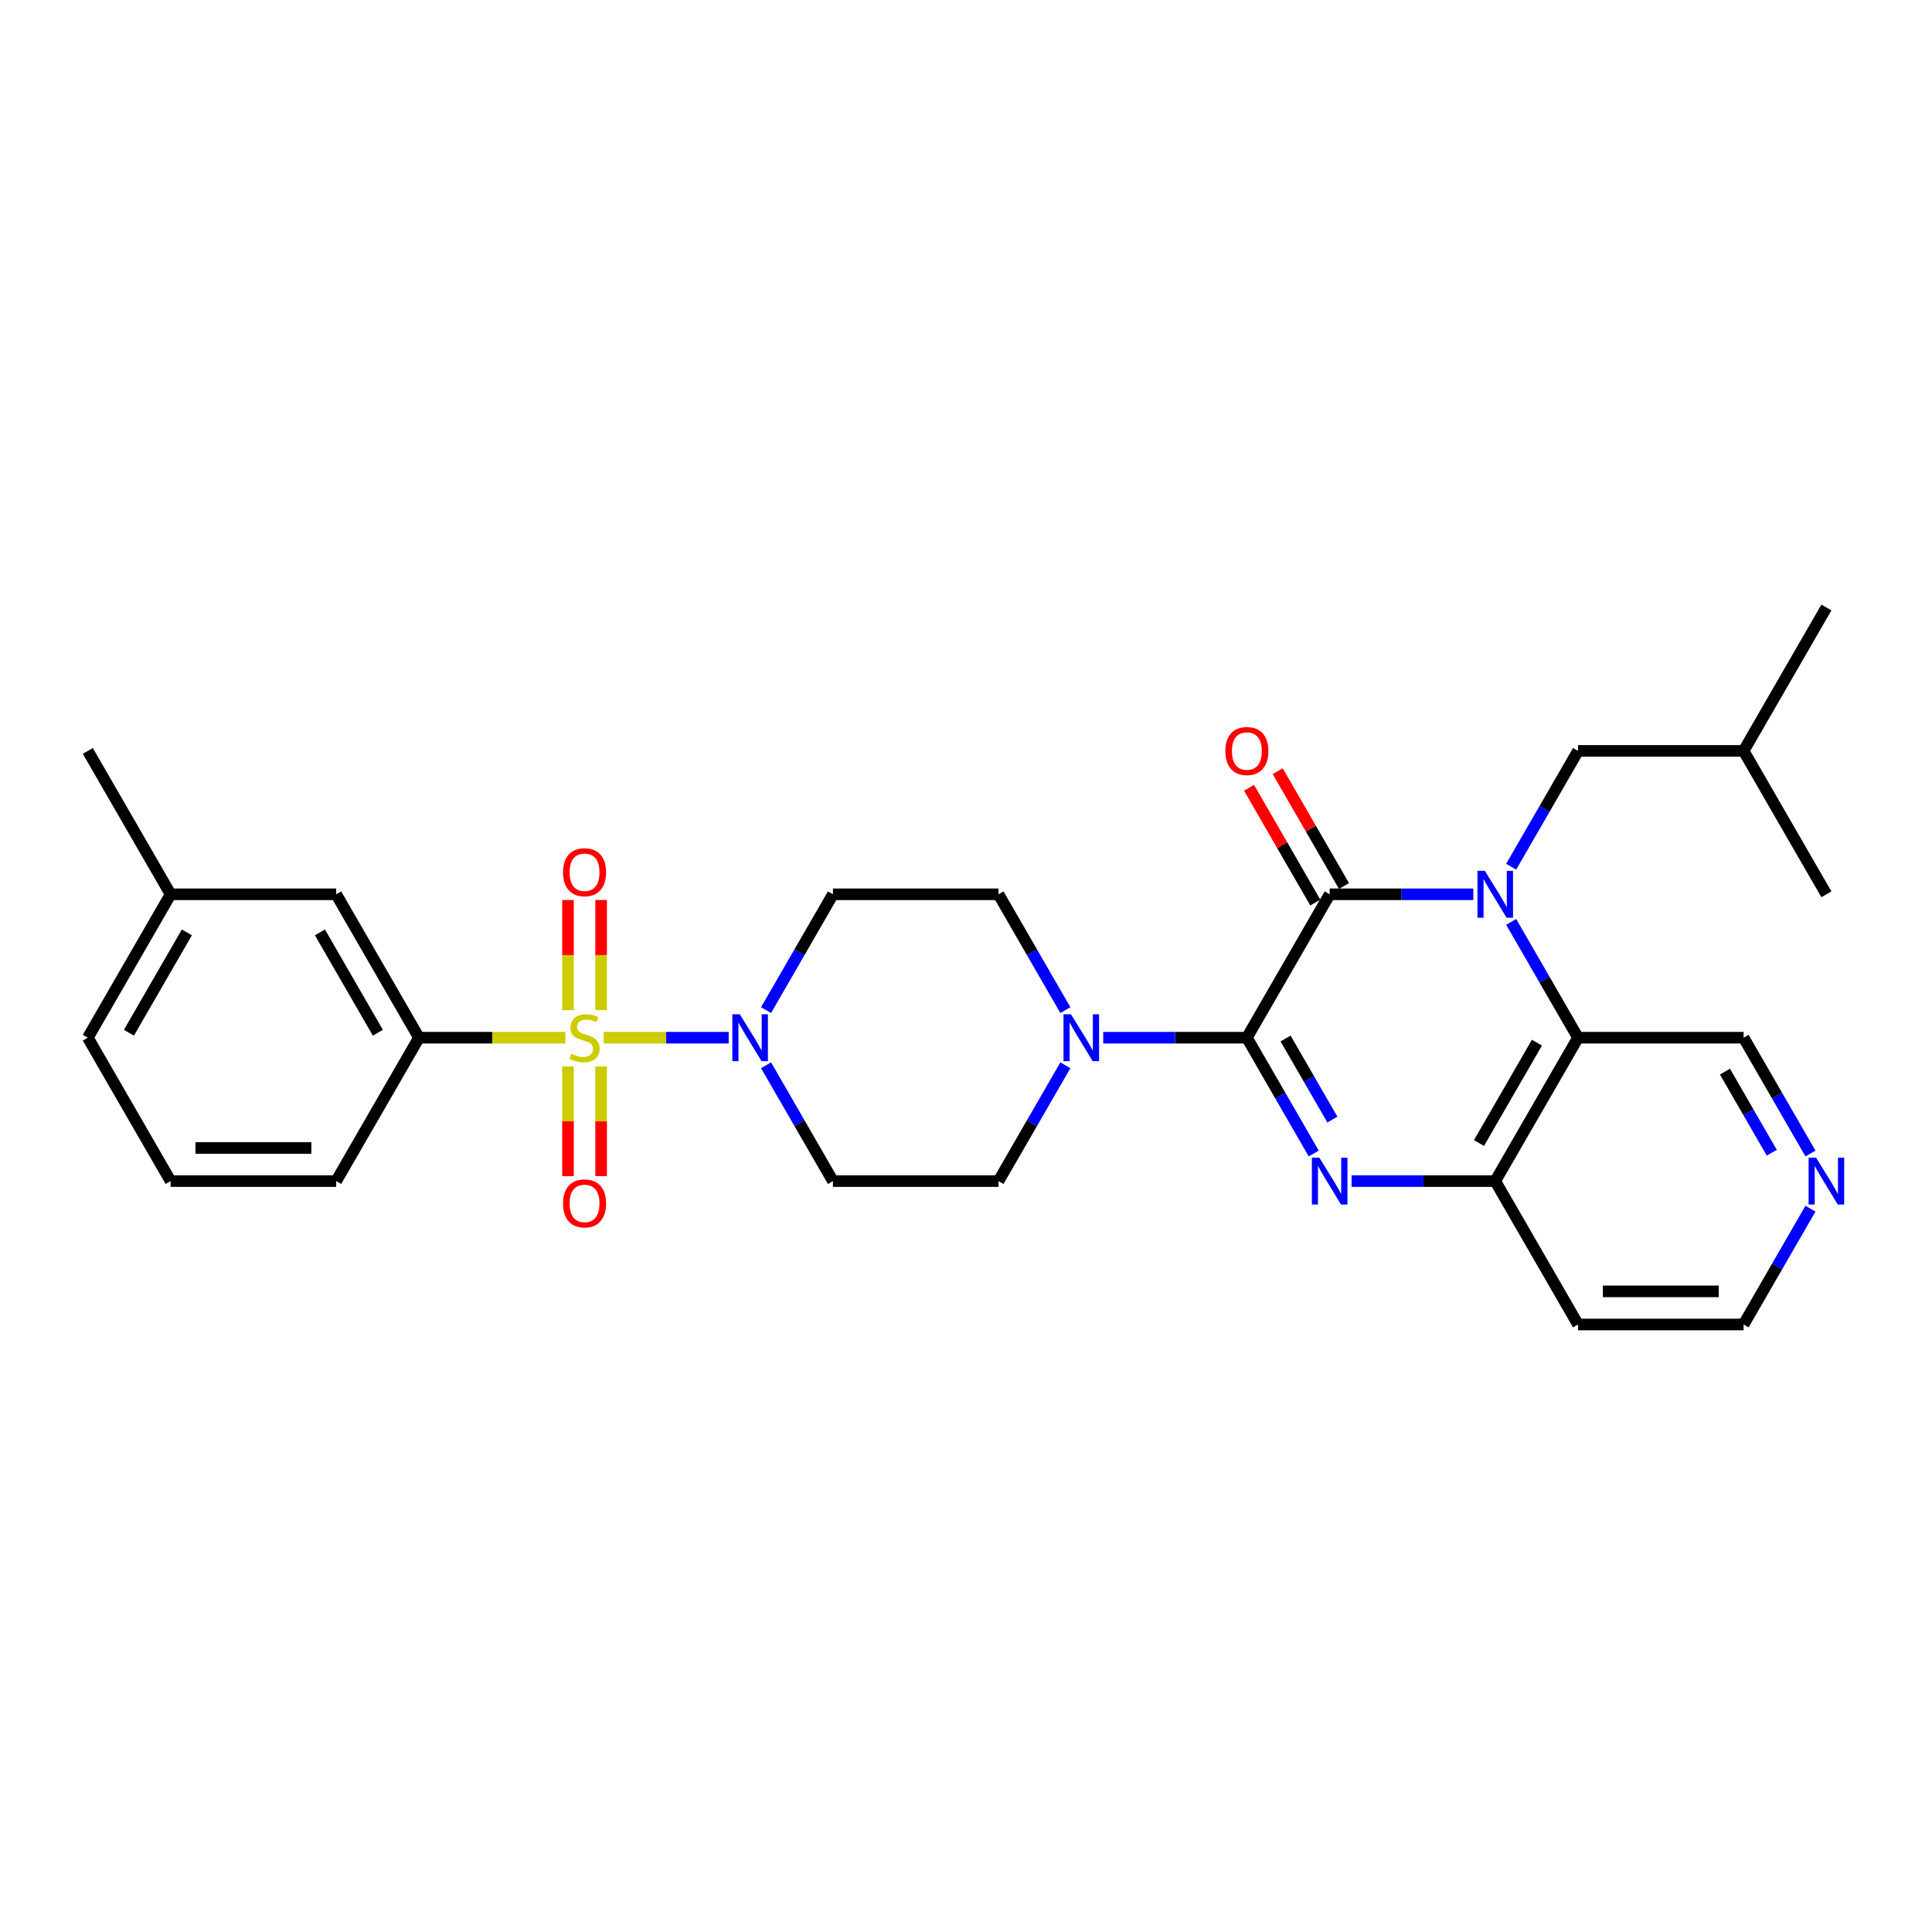 <?xml version='1.0' encoding='iso-8859-1'?>
<svg version='1.1' baseProfile='full'
              xmlns='http://www.w3.org/2000/svg'
                      xmlns:rdkit='http://www.rdkit.org/xml'
                      xmlns:xlink='http://www.w3.org/1999/xlink'
                  xml:space='preserve'
width='1000px' height='1000px' viewBox='0 0 1000 1000'>
<!-- END OF HEADER -->
<rect style='opacity:1.0;fill:#FFFFFF;stroke:none' width='1000' height='1000' x='0' y='0'> </rect>
<path class='bond-4' d='M 312.489,537.111 L 344.829,537.111' style='fill:none;fill-rule:evenodd;stroke:#CCCC00;stroke-width:6px;stroke-linecap:butt;stroke-linejoin:miter;stroke-opacity:1' />
<path class='bond-4' d='M 344.829,537.111 L 377.169,537.111' style='fill:none;fill-rule:evenodd;stroke:#0000FF;stroke-width:6px;stroke-linecap:butt;stroke-linejoin:miter;stroke-opacity:1' />
<path class='bond-8' d='M 292.64,537.111 L 254.751,537.111' style='fill:none;fill-rule:evenodd;stroke:#CCCC00;stroke-width:6px;stroke-linecap:butt;stroke-linejoin:miter;stroke-opacity:1' />
<path class='bond-8' d='M 254.751,537.111 L 216.861,537.111' style='fill:none;fill-rule:evenodd;stroke:#000000;stroke-width:6px;stroke-linecap:butt;stroke-linejoin:miter;stroke-opacity:1' />
<path class='bond-9' d='M 293.995,552.006 L 293.995,580.389' style='fill:none;fill-rule:evenodd;stroke:#CCCC00;stroke-width:6px;stroke-linecap:butt;stroke-linejoin:miter;stroke-opacity:1' />
<path class='bond-9' d='M 293.995,580.389 L 293.995,608.771' style='fill:none;fill-rule:evenodd;stroke:#FF0000;stroke-width:6px;stroke-linecap:butt;stroke-linejoin:miter;stroke-opacity:1' />
<path class='bond-9' d='M 311.135,552.006 L 311.135,580.389' style='fill:none;fill-rule:evenodd;stroke:#CCCC00;stroke-width:6px;stroke-linecap:butt;stroke-linejoin:miter;stroke-opacity:1' />
<path class='bond-9' d='M 311.135,580.389 L 311.135,608.771' style='fill:none;fill-rule:evenodd;stroke:#FF0000;stroke-width:6px;stroke-linecap:butt;stroke-linejoin:miter;stroke-opacity:1' />
<path class='bond-10' d='M 311.135,522.867 L 311.135,494.355' style='fill:none;fill-rule:evenodd;stroke:#CCCC00;stroke-width:6px;stroke-linecap:butt;stroke-linejoin:miter;stroke-opacity:1' />
<path class='bond-10' d='M 311.135,494.355 L 311.135,465.844' style='fill:none;fill-rule:evenodd;stroke:#FF0000;stroke-width:6px;stroke-linecap:butt;stroke-linejoin:miter;stroke-opacity:1' />
<path class='bond-10' d='M 293.995,522.867 L 293.995,494.355' style='fill:none;fill-rule:evenodd;stroke:#CCCC00;stroke-width:6px;stroke-linecap:butt;stroke-linejoin:miter;stroke-opacity:1' />
<path class='bond-10' d='M 293.995,494.355 L 293.995,465.844' style='fill:none;fill-rule:evenodd;stroke:#FF0000;stroke-width:6px;stroke-linecap:butt;stroke-linejoin:miter;stroke-opacity:1' />
<path class='bond-0' d='M 762.587,462.889 L 725.409,462.889' style='fill:none;fill-rule:evenodd;stroke:#0000FF;stroke-width:6px;stroke-linecap:butt;stroke-linejoin:miter;stroke-opacity:1' />
<path class='bond-0' d='M 725.409,462.889 L 688.231,462.889' style='fill:none;fill-rule:evenodd;stroke:#000000;stroke-width:6px;stroke-linecap:butt;stroke-linejoin:miter;stroke-opacity:1' />
<path class='bond-13' d='M 782.177,448.611 L 799.482,418.64' style='fill:none;fill-rule:evenodd;stroke:#0000FF;stroke-width:6px;stroke-linecap:butt;stroke-linejoin:miter;stroke-opacity:1' />
<path class='bond-13' d='M 799.482,418.64 L 816.786,388.668' style='fill:none;fill-rule:evenodd;stroke:#000000;stroke-width:6px;stroke-linecap:butt;stroke-linejoin:miter;stroke-opacity:1' />
<path class='bond-32' d='M 782.177,477.168 L 799.482,507.139' style='fill:none;fill-rule:evenodd;stroke:#0000FF;stroke-width:6px;stroke-linecap:butt;stroke-linejoin:miter;stroke-opacity:1' />
<path class='bond-32' d='M 799.482,507.139 L 816.786,537.111' style='fill:none;fill-rule:evenodd;stroke:#000000;stroke-width:6px;stroke-linecap:butt;stroke-linejoin:miter;stroke-opacity:1' />
<path class='bond-1' d='M 645.379,537.111 L 608.201,537.111' style='fill:none;fill-rule:evenodd;stroke:#000000;stroke-width:6px;stroke-linecap:butt;stroke-linejoin:miter;stroke-opacity:1' />
<path class='bond-1' d='M 608.201,537.111 L 571.022,537.111' style='fill:none;fill-rule:evenodd;stroke:#0000FF;stroke-width:6px;stroke-linecap:butt;stroke-linejoin:miter;stroke-opacity:1' />
<path class='bond-2' d='M 645.379,537.111 L 688.231,462.889' style='fill:none;fill-rule:evenodd;stroke:#000000;stroke-width:6px;stroke-linecap:butt;stroke-linejoin:miter;stroke-opacity:1' />
<path class='bond-3' d='M 645.379,537.111 L 662.683,567.082' style='fill:none;fill-rule:evenodd;stroke:#000000;stroke-width:6px;stroke-linecap:butt;stroke-linejoin:miter;stroke-opacity:1' />
<path class='bond-3' d='M 662.683,567.082 L 679.987,597.054' style='fill:none;fill-rule:evenodd;stroke:#0000FF;stroke-width:6px;stroke-linecap:butt;stroke-linejoin:miter;stroke-opacity:1' />
<path class='bond-3' d='M 665.414,537.532 L 677.527,558.512' style='fill:none;fill-rule:evenodd;stroke:#000000;stroke-width:6px;stroke-linecap:butt;stroke-linejoin:miter;stroke-opacity:1' />
<path class='bond-3' d='M 677.527,558.512 L 689.64,579.492' style='fill:none;fill-rule:evenodd;stroke:#0000FF;stroke-width:6px;stroke-linecap:butt;stroke-linejoin:miter;stroke-opacity:1' />
<path class='bond-14' d='M 695.653,458.604 L 678.497,428.89' style='fill:none;fill-rule:evenodd;stroke:#000000;stroke-width:6px;stroke-linecap:butt;stroke-linejoin:miter;stroke-opacity:1' />
<path class='bond-14' d='M 678.497,428.89 L 661.341,399.175' style='fill:none;fill-rule:evenodd;stroke:#FF0000;stroke-width:6px;stroke-linecap:butt;stroke-linejoin:miter;stroke-opacity:1' />
<path class='bond-14' d='M 680.808,467.174 L 663.653,437.46' style='fill:none;fill-rule:evenodd;stroke:#000000;stroke-width:6px;stroke-linecap:butt;stroke-linejoin:miter;stroke-opacity:1' />
<path class='bond-14' d='M 663.653,437.46 L 646.497,407.746' style='fill:none;fill-rule:evenodd;stroke:#FF0000;stroke-width:6px;stroke-linecap:butt;stroke-linejoin:miter;stroke-opacity:1' />
<path class='bond-7' d='M 699.578,611.332 L 736.756,611.332' style='fill:none;fill-rule:evenodd;stroke:#0000FF;stroke-width:6px;stroke-linecap:butt;stroke-linejoin:miter;stroke-opacity:1' />
<path class='bond-7' d='M 736.756,611.332 L 773.934,611.332' style='fill:none;fill-rule:evenodd;stroke:#000000;stroke-width:6px;stroke-linecap:butt;stroke-linejoin:miter;stroke-opacity:1' />
<path class='bond-11' d='M 396.512,551.389 L 413.816,581.36' style='fill:none;fill-rule:evenodd;stroke:#0000FF;stroke-width:6px;stroke-linecap:butt;stroke-linejoin:miter;stroke-opacity:1' />
<path class='bond-11' d='M 413.816,581.36 L 431.12,611.332' style='fill:none;fill-rule:evenodd;stroke:#000000;stroke-width:6px;stroke-linecap:butt;stroke-linejoin:miter;stroke-opacity:1' />
<path class='bond-12' d='M 396.512,522.832 L 413.816,492.861' style='fill:none;fill-rule:evenodd;stroke:#0000FF;stroke-width:6px;stroke-linecap:butt;stroke-linejoin:miter;stroke-opacity:1' />
<path class='bond-12' d='M 413.816,492.861 L 431.12,462.889' style='fill:none;fill-rule:evenodd;stroke:#000000;stroke-width:6px;stroke-linecap:butt;stroke-linejoin:miter;stroke-opacity:1' />
<path class='bond-5' d='M 816.786,537.111 L 773.934,611.332' style='fill:none;fill-rule:evenodd;stroke:#000000;stroke-width:6px;stroke-linecap:butt;stroke-linejoin:miter;stroke-opacity:1' />
<path class='bond-5' d='M 795.514,539.674 L 765.517,591.629' style='fill:none;fill-rule:evenodd;stroke:#000000;stroke-width:6px;stroke-linecap:butt;stroke-linejoin:miter;stroke-opacity:1' />
<path class='bond-20' d='M 816.786,537.111 L 902.489,537.111' style='fill:none;fill-rule:evenodd;stroke:#000000;stroke-width:6px;stroke-linecap:butt;stroke-linejoin:miter;stroke-opacity:1' />
<path class='bond-6' d='M 551.432,522.832 L 534.128,492.861' style='fill:none;fill-rule:evenodd;stroke:#0000FF;stroke-width:6px;stroke-linecap:butt;stroke-linejoin:miter;stroke-opacity:1' />
<path class='bond-6' d='M 534.128,492.861 L 516.824,462.889' style='fill:none;fill-rule:evenodd;stroke:#000000;stroke-width:6px;stroke-linecap:butt;stroke-linejoin:miter;stroke-opacity:1' />
<path class='bond-30' d='M 551.432,551.389 L 534.128,581.36' style='fill:none;fill-rule:evenodd;stroke:#0000FF;stroke-width:6px;stroke-linecap:butt;stroke-linejoin:miter;stroke-opacity:1' />
<path class='bond-30' d='M 534.128,581.36 L 516.824,611.332' style='fill:none;fill-rule:evenodd;stroke:#000000;stroke-width:6px;stroke-linecap:butt;stroke-linejoin:miter;stroke-opacity:1' />
<path class='bond-19' d='M 773.934,611.332 L 816.786,685.553' style='fill:none;fill-rule:evenodd;stroke:#000000;stroke-width:6px;stroke-linecap:butt;stroke-linejoin:miter;stroke-opacity:1' />
<path class='bond-17' d='M 216.861,537.111 L 174.01,462.889' style='fill:none;fill-rule:evenodd;stroke:#000000;stroke-width:6px;stroke-linecap:butt;stroke-linejoin:miter;stroke-opacity:1' />
<path class='bond-17' d='M 195.589,534.548 L 165.593,482.593' style='fill:none;fill-rule:evenodd;stroke:#000000;stroke-width:6px;stroke-linecap:butt;stroke-linejoin:miter;stroke-opacity:1' />
<path class='bond-22' d='M 216.861,537.111 L 174.01,611.332' style='fill:none;fill-rule:evenodd;stroke:#000000;stroke-width:6px;stroke-linecap:butt;stroke-linejoin:miter;stroke-opacity:1' />
<path class='bond-16' d='M 431.12,611.332 L 516.824,611.332' style='fill:none;fill-rule:evenodd;stroke:#000000;stroke-width:6px;stroke-linecap:butt;stroke-linejoin:miter;stroke-opacity:1' />
<path class='bond-15' d='M 431.12,462.889 L 516.824,462.889' style='fill:none;fill-rule:evenodd;stroke:#000000;stroke-width:6px;stroke-linecap:butt;stroke-linejoin:miter;stroke-opacity:1' />
<path class='bond-24' d='M 816.786,388.668 L 902.489,388.668' style='fill:none;fill-rule:evenodd;stroke:#000000;stroke-width:6px;stroke-linecap:butt;stroke-linejoin:miter;stroke-opacity:1' />
<path class='bond-21' d='M 174.01,462.889 L 88.306,462.889' style='fill:none;fill-rule:evenodd;stroke:#000000;stroke-width:6px;stroke-linecap:butt;stroke-linejoin:miter;stroke-opacity:1' />
<path class='bond-18' d='M 937.097,625.61 L 919.793,655.582' style='fill:none;fill-rule:evenodd;stroke:#0000FF;stroke-width:6px;stroke-linecap:butt;stroke-linejoin:miter;stroke-opacity:1' />
<path class='bond-18' d='M 919.793,655.582 L 902.489,685.553' style='fill:none;fill-rule:evenodd;stroke:#000000;stroke-width:6px;stroke-linecap:butt;stroke-linejoin:miter;stroke-opacity:1' />
<path class='bond-33' d='M 937.097,597.054 L 919.793,567.082' style='fill:none;fill-rule:evenodd;stroke:#0000FF;stroke-width:6px;stroke-linecap:butt;stroke-linejoin:miter;stroke-opacity:1' />
<path class='bond-33' d='M 919.793,567.082 L 902.489,537.111' style='fill:none;fill-rule:evenodd;stroke:#000000;stroke-width:6px;stroke-linecap:butt;stroke-linejoin:miter;stroke-opacity:1' />
<path class='bond-33' d='M 917.062,596.633 L 904.949,575.653' style='fill:none;fill-rule:evenodd;stroke:#0000FF;stroke-width:6px;stroke-linecap:butt;stroke-linejoin:miter;stroke-opacity:1' />
<path class='bond-33' d='M 904.949,575.653 L 892.836,554.673' style='fill:none;fill-rule:evenodd;stroke:#000000;stroke-width:6px;stroke-linecap:butt;stroke-linejoin:miter;stroke-opacity:1' />
<path class='bond-23' d='M 816.786,685.553 L 902.489,685.553' style='fill:none;fill-rule:evenodd;stroke:#000000;stroke-width:6px;stroke-linecap:butt;stroke-linejoin:miter;stroke-opacity:1' />
<path class='bond-23' d='M 829.641,668.413 L 889.634,668.413' style='fill:none;fill-rule:evenodd;stroke:#000000;stroke-width:6px;stroke-linecap:butt;stroke-linejoin:miter;stroke-opacity:1' />
<path class='bond-27' d='M 88.306,462.889 L 45.455,388.668' style='fill:none;fill-rule:evenodd;stroke:#000000;stroke-width:6px;stroke-linecap:butt;stroke-linejoin:miter;stroke-opacity:1' />
<path class='bond-31' d='M 88.306,462.889 L 45.455,537.111' style='fill:none;fill-rule:evenodd;stroke:#000000;stroke-width:6px;stroke-linecap:butt;stroke-linejoin:miter;stroke-opacity:1' />
<path class='bond-31' d='M 96.723,482.593 L 66.727,534.548' style='fill:none;fill-rule:evenodd;stroke:#000000;stroke-width:6px;stroke-linecap:butt;stroke-linejoin:miter;stroke-opacity:1' />
<path class='bond-25' d='M 174.01,611.332 L 88.306,611.332' style='fill:none;fill-rule:evenodd;stroke:#000000;stroke-width:6px;stroke-linecap:butt;stroke-linejoin:miter;stroke-opacity:1' />
<path class='bond-25' d='M 161.154,594.191 L 101.162,594.191' style='fill:none;fill-rule:evenodd;stroke:#000000;stroke-width:6px;stroke-linecap:butt;stroke-linejoin:miter;stroke-opacity:1' />
<path class='bond-28' d='M 902.489,388.668 L 945.341,314.447' style='fill:none;fill-rule:evenodd;stroke:#000000;stroke-width:6px;stroke-linecap:butt;stroke-linejoin:miter;stroke-opacity:1' />
<path class='bond-29' d='M 902.489,388.668 L 945.341,462.889' style='fill:none;fill-rule:evenodd;stroke:#000000;stroke-width:6px;stroke-linecap:butt;stroke-linejoin:miter;stroke-opacity:1' />
<path class='bond-26' d='M 88.306,611.332 L 45.455,537.111' style='fill:none;fill-rule:evenodd;stroke:#000000;stroke-width:6px;stroke-linecap:butt;stroke-linejoin:miter;stroke-opacity:1' />
<path  class='atom-0' d='M 295.709 545.441
Q 295.983 545.544, 297.114 546.024
Q 298.245 546.504, 299.48 546.812
Q 300.748 547.087, 301.982 547.087
Q 304.279 547.087, 305.616 545.99
Q 306.953 544.858, 306.953 542.904
Q 306.953 541.567, 306.267 540.745
Q 305.616 539.922, 304.588 539.476
Q 303.559 539.03, 301.845 538.516
Q 299.685 537.865, 298.383 537.248
Q 297.114 536.631, 296.189 535.328
Q 295.297 534.025, 295.297 531.831
Q 295.297 528.78, 297.354 526.895
Q 299.445 525.009, 303.559 525.009
Q 306.37 525.009, 309.558 526.346
L 308.77 528.986
Q 305.856 527.786, 303.662 527.786
Q 301.297 527.786, 299.994 528.78
Q 298.691 529.74, 298.725 531.42
Q 298.725 532.723, 299.377 533.511
Q 300.062 534.3, 301.022 534.745
Q 302.016 535.191, 303.662 535.705
Q 305.856 536.391, 307.159 537.076
Q 308.461 537.762, 309.387 539.168
Q 310.347 540.539, 310.347 542.904
Q 310.347 546.264, 308.084 548.081
Q 305.856 549.863, 302.119 549.863
Q 299.96 549.863, 298.314 549.383
Q 296.703 548.938, 294.783 548.149
L 295.709 545.441
' fill='#CCCC00'/>
<path  class='atom-1' d='M 768.569 450.754
L 776.522 463.609
Q 777.311 464.878, 778.579 467.174
Q 779.848 469.471, 779.916 469.608
L 779.916 450.754
L 783.139 450.754
L 783.139 475.025
L 779.813 475.025
L 771.277 460.97
Q 770.283 459.324, 769.22 457.439
Q 768.192 455.553, 767.883 454.97
L 767.883 475.025
L 764.729 475.025
L 764.729 450.754
L 768.569 450.754
' fill='#0000FF'/>
<path  class='atom-4' d='M 682.865 599.196
L 690.819 612.052
Q 691.607 613.32, 692.876 615.617
Q 694.144 617.914, 694.213 618.051
L 694.213 599.196
L 697.435 599.196
L 697.435 623.468
L 694.11 623.468
L 685.574 609.412
Q 684.58 607.767, 683.517 605.881
Q 682.488 603.996, 682.18 603.413
L 682.18 623.468
L 679.026 623.468
L 679.026 599.196
L 682.865 599.196
' fill='#0000FF'/>
<path  class='atom-5' d='M 382.903 524.975
L 390.857 537.831
Q 391.645 539.099, 392.914 541.396
Q 394.182 543.693, 394.25 543.83
L 394.25 524.975
L 397.473 524.975
L 397.473 549.246
L 394.148 549.246
L 385.612 535.191
Q 384.617 533.545, 383.555 531.66
Q 382.526 529.774, 382.218 529.192
L 382.218 549.246
L 379.064 549.246
L 379.064 524.975
L 382.903 524.975
' fill='#0000FF'/>
<path  class='atom-7' d='M 554.31 524.975
L 562.264 537.831
Q 563.052 539.099, 564.32 541.396
Q 565.589 543.693, 565.657 543.83
L 565.657 524.975
L 568.88 524.975
L 568.88 549.246
L 565.555 549.246
L 557.019 535.191
Q 556.024 533.545, 554.962 531.66
Q 553.933 529.774, 553.625 529.192
L 553.625 549.246
L 550.471 549.246
L 550.471 524.975
L 554.31 524.975
' fill='#0000FF'/>
<path  class='atom-10' d='M 291.423 622.883
Q 291.423 617.055, 294.303 613.798
Q 297.183 610.541, 302.565 610.541
Q 307.947 610.541, 310.827 613.798
Q 313.706 617.055, 313.706 622.883
Q 313.706 628.779, 310.792 632.139
Q 307.879 635.464, 302.565 635.464
Q 297.217 635.464, 294.303 632.139
Q 291.423 628.813, 291.423 622.883
M 302.565 632.721
Q 306.267 632.721, 308.256 630.253
Q 310.278 627.751, 310.278 622.883
Q 310.278 618.118, 308.256 615.718
Q 306.267 613.284, 302.565 613.284
Q 298.863 613.284, 296.84 615.684
Q 294.852 618.083, 294.852 622.883
Q 294.852 627.785, 296.84 630.253
Q 298.863 632.721, 302.565 632.721
' fill='#FF0000'/>
<path  class='atom-11' d='M 291.423 451.476
Q 291.423 445.648, 294.303 442.391
Q 297.183 439.134, 302.565 439.134
Q 307.947 439.134, 310.827 442.391
Q 313.706 445.648, 313.706 451.476
Q 313.706 457.372, 310.792 460.732
Q 307.879 464.057, 302.565 464.057
Q 297.217 464.057, 294.303 460.732
Q 291.423 457.406, 291.423 451.476
M 302.565 461.315
Q 306.267 461.315, 308.256 458.846
Q 310.278 456.344, 310.278 451.476
Q 310.278 446.711, 308.256 444.311
Q 306.267 441.877, 302.565 441.877
Q 298.863 441.877, 296.84 444.277
Q 294.852 446.676, 294.852 451.476
Q 294.852 456.378, 296.84 458.846
Q 298.863 461.315, 302.565 461.315
' fill='#FF0000'/>
<path  class='atom-15' d='M 634.237 388.736
Q 634.237 382.909, 637.117 379.652
Q 639.997 376.395, 645.379 376.395
Q 650.761 376.395, 653.641 379.652
Q 656.52 382.909, 656.52 388.736
Q 656.52 394.633, 653.606 397.992
Q 650.692 401.318, 645.379 401.318
Q 640.031 401.318, 637.117 397.992
Q 634.237 394.667, 634.237 388.736
M 645.379 398.575
Q 649.081 398.575, 651.069 396.107
Q 653.092 393.604, 653.092 388.736
Q 653.092 383.971, 651.069 381.572
Q 649.081 379.138, 645.379 379.138
Q 641.676 379.138, 639.654 381.537
Q 637.665 383.937, 637.665 388.736
Q 637.665 393.639, 639.654 396.107
Q 641.676 398.575, 645.379 398.575
' fill='#FF0000'/>
<path  class='atom-19' d='M 939.976 599.196
L 947.929 612.052
Q 948.718 613.32, 949.986 615.617
Q 951.254 617.914, 951.323 618.051
L 951.323 599.196
L 954.545 599.196
L 954.545 623.468
L 951.22 623.468
L 942.684 609.412
Q 941.69 607.767, 940.627 605.881
Q 939.599 603.996, 939.29 603.413
L 939.29 623.468
L 936.136 623.468
L 936.136 599.196
L 939.976 599.196
' fill='#0000FF'/>
</svg>
